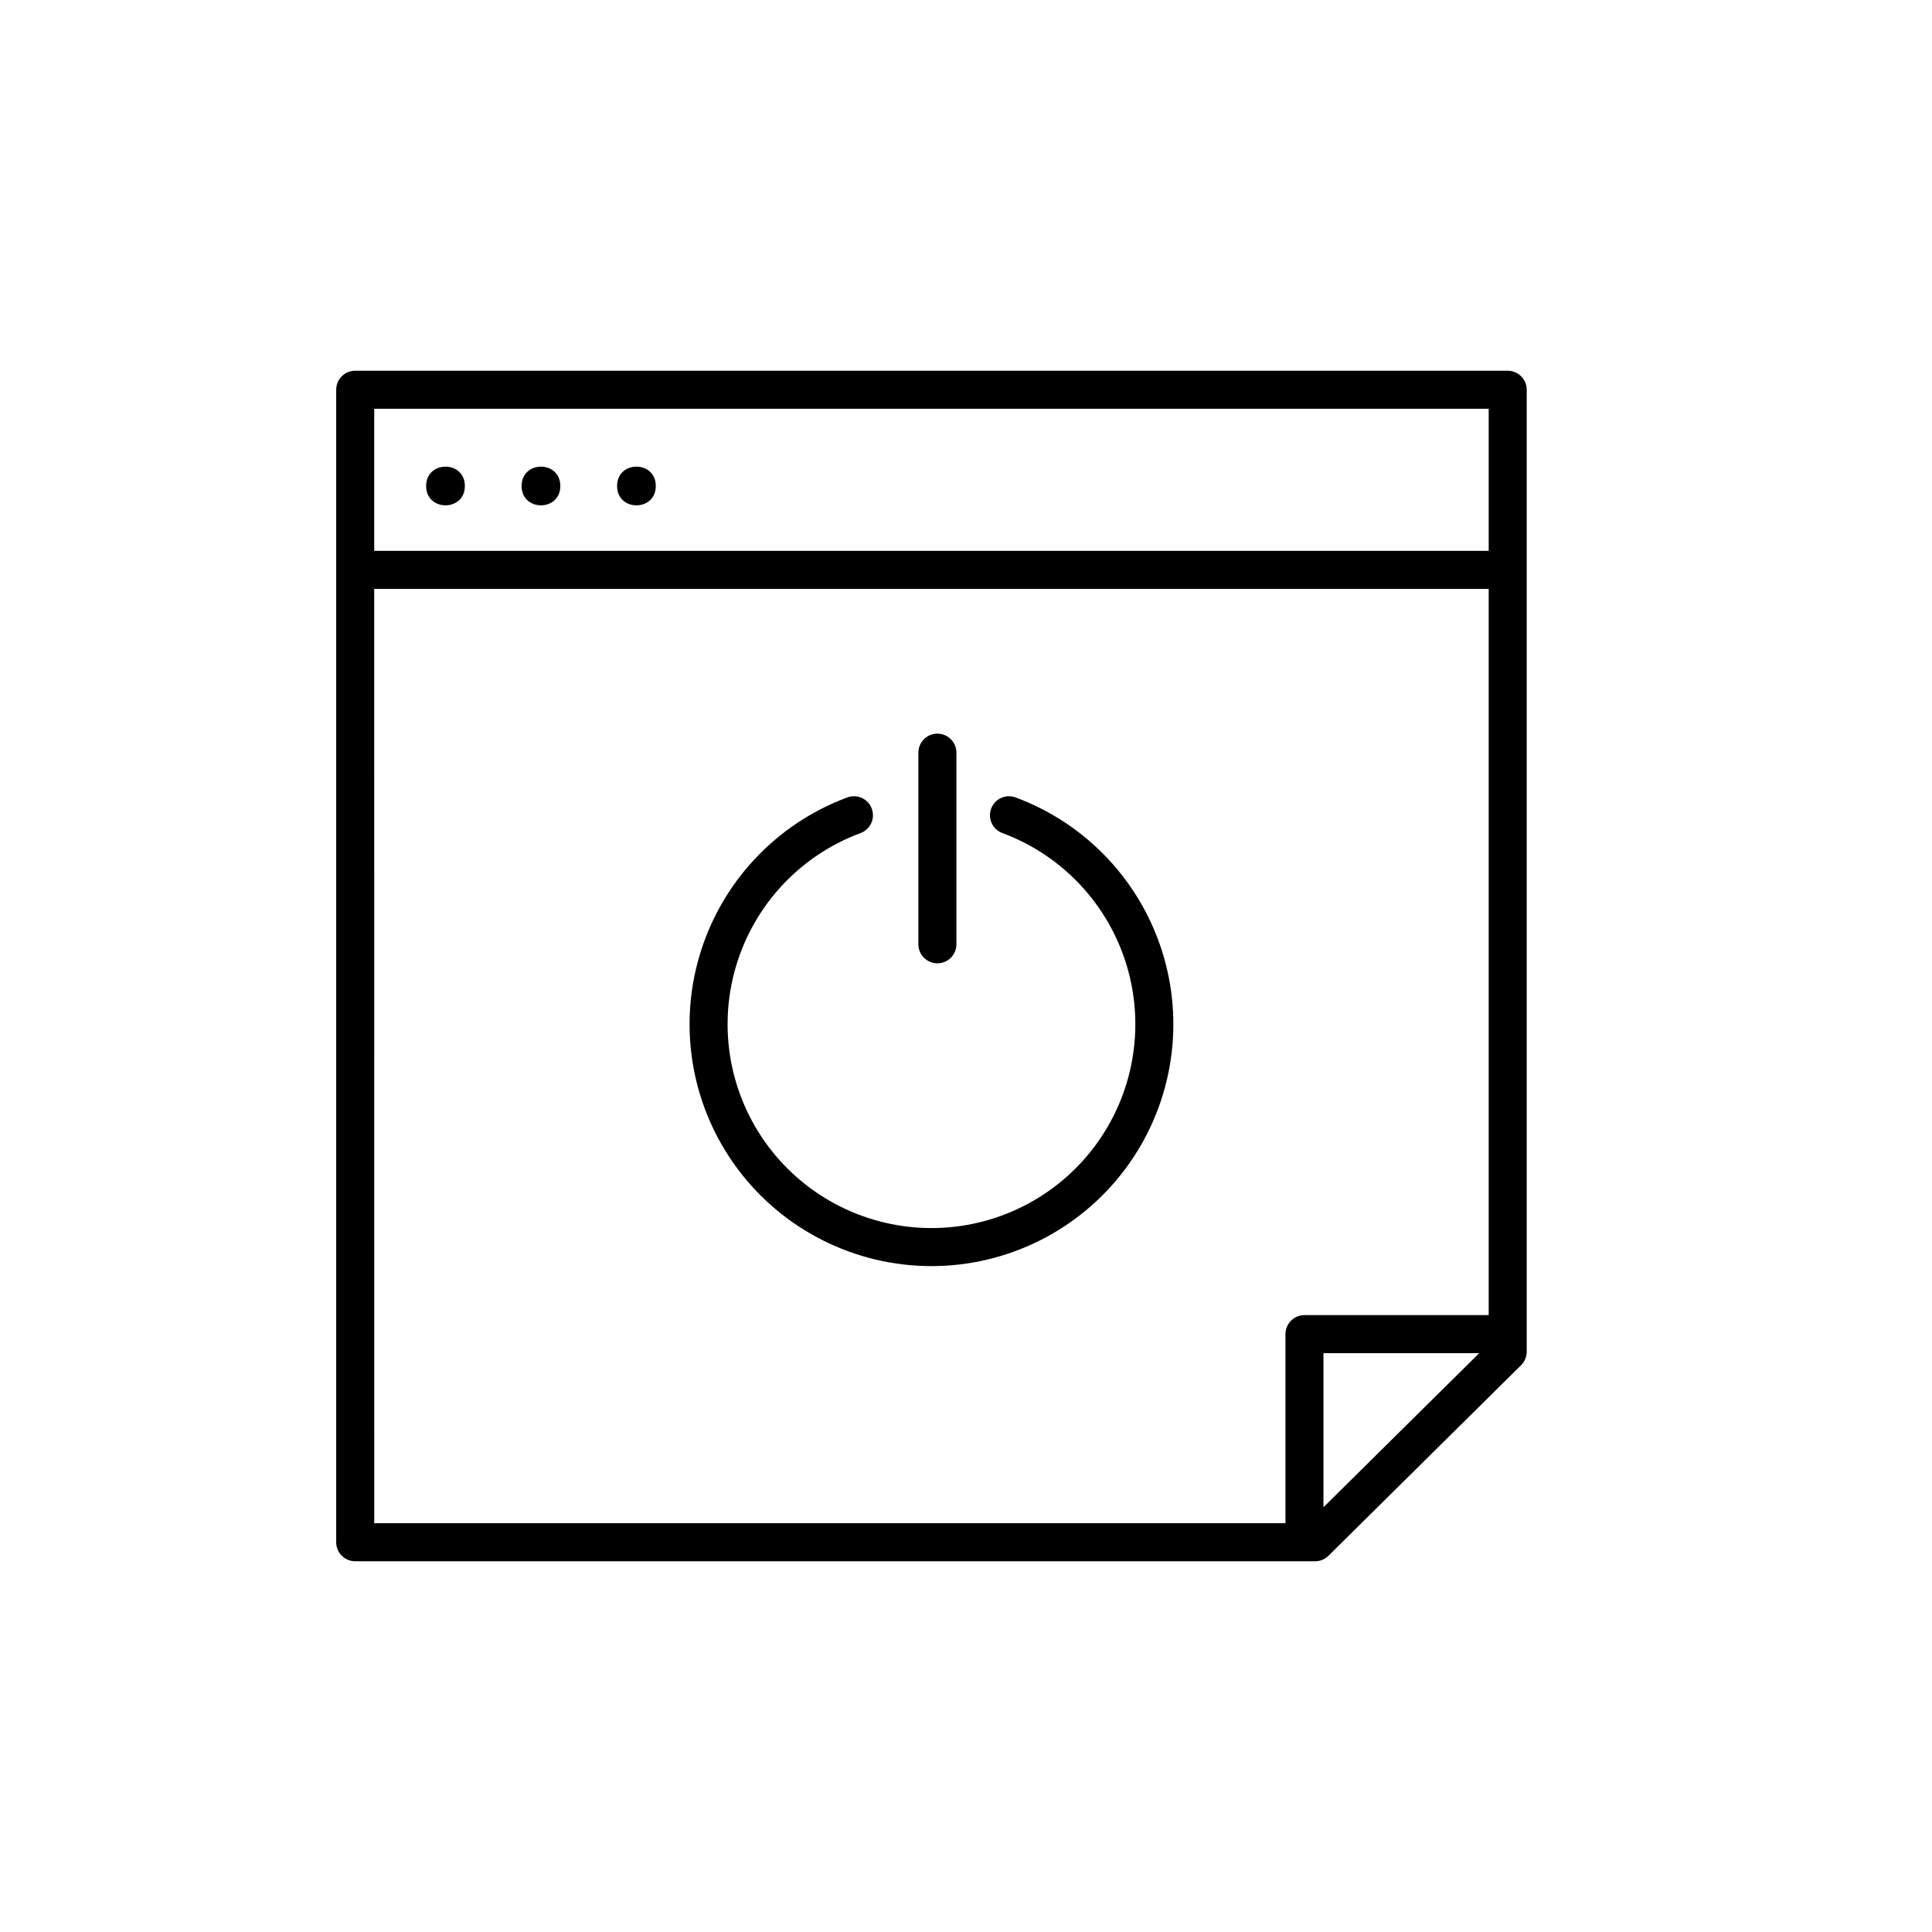 <?xml version="1.0" encoding="UTF-8"?>
<!-- Uploaded to: ICON Repo, www.svgrepo.com, Generator: ICON Repo Mixer Tools -->
<svg fill="#000000" width="800px" height="800px" version="1.1" viewBox="144 144 512 512" xmlns="http://www.w3.org/2000/svg">
 <g>
  <path d="m238.13 242.25c-1.336-0.004-2.617 0.527-3.562 1.473-0.945 0.945-1.477 2.227-1.473 3.562v305.43c-0.004 1.336 0.527 2.617 1.473 3.562 0.945 0.945 2.227 1.477 3.562 1.477h254.38c1.328 0 2.602-0.523 3.543-1.457l51.047-50.5c0.957-0.945 1.496-2.234 1.496-3.582v-254.93c0-1.336-0.531-2.617-1.477-3.562-0.945-0.945-2.227-1.477-3.562-1.473zm300.39 10.078v37.652h-295.35v-37.656zm-295.35 47.73h295.35v192.46h-48.824c-1.336 0-2.621 0.531-3.562 1.477-0.945 0.945-1.477 2.227-1.477 3.562v50.109h-241.48zm251.56 243.38v-40.832h41.273z"/>
  <path d="m267.19 272.79c0 6.84-10.258 6.84-10.258 0 0-6.836 10.258-6.836 10.258 0"/>
  <path d="m292.49 272.79c0 6.84-10.258 6.84-10.258 0 0-6.836 10.258-6.836 10.258 0"/>
  <path d="m317.79 272.79c0 6.84-10.258 6.84-10.258 0 0-6.836 10.258-6.836 10.258 0"/>
  <path d="m413.18 355.34c-1.254-0.477-2.648-0.434-3.871 0.117-1.219 0.555-2.172 1.57-2.641 2.828-0.469 1.258-0.418 2.648 0.145 3.867 0.559 1.219 1.582 2.164 2.844 2.625 15.965 5.93 28.199 19.039 33.016 35.375 4.812 16.336 1.641 33.988-8.559 47.629-10.203 13.637-26.234 21.668-43.266 21.668s-33.066-8.031-43.266-21.668c-10.203-13.641-13.375-31.293-8.559-47.629 4.812-16.336 17.047-29.445 33.012-35.375 1.262-0.461 2.285-1.406 2.848-2.625 0.559-1.219 0.609-2.609 0.141-3.867-0.469-1.258-1.418-2.273-2.641-2.828-1.223-0.551-2.613-0.594-3.867-0.117-18.941 7.039-33.453 22.598-39.16 41.98-5.711 19.383-1.945 40.32 10.16 56.504 12.102 16.18 31.125 25.707 51.332 25.707 20.203 0 39.227-9.527 51.332-25.707 12.102-16.184 15.867-37.121 10.16-56.504-5.711-19.383-20.223-34.941-39.16-41.98z"/>
  <path d="m392.42 399.29c1.336 0 2.617-0.531 3.562-1.477 0.945-0.941 1.477-2.227 1.477-3.562v-50.789c0-2.781-2.258-5.039-5.039-5.039s-5.039 2.258-5.039 5.039v50.789c0 1.336 0.531 2.621 1.477 3.562 0.945 0.945 2.227 1.477 3.562 1.477z"/>
 </g>
</svg>